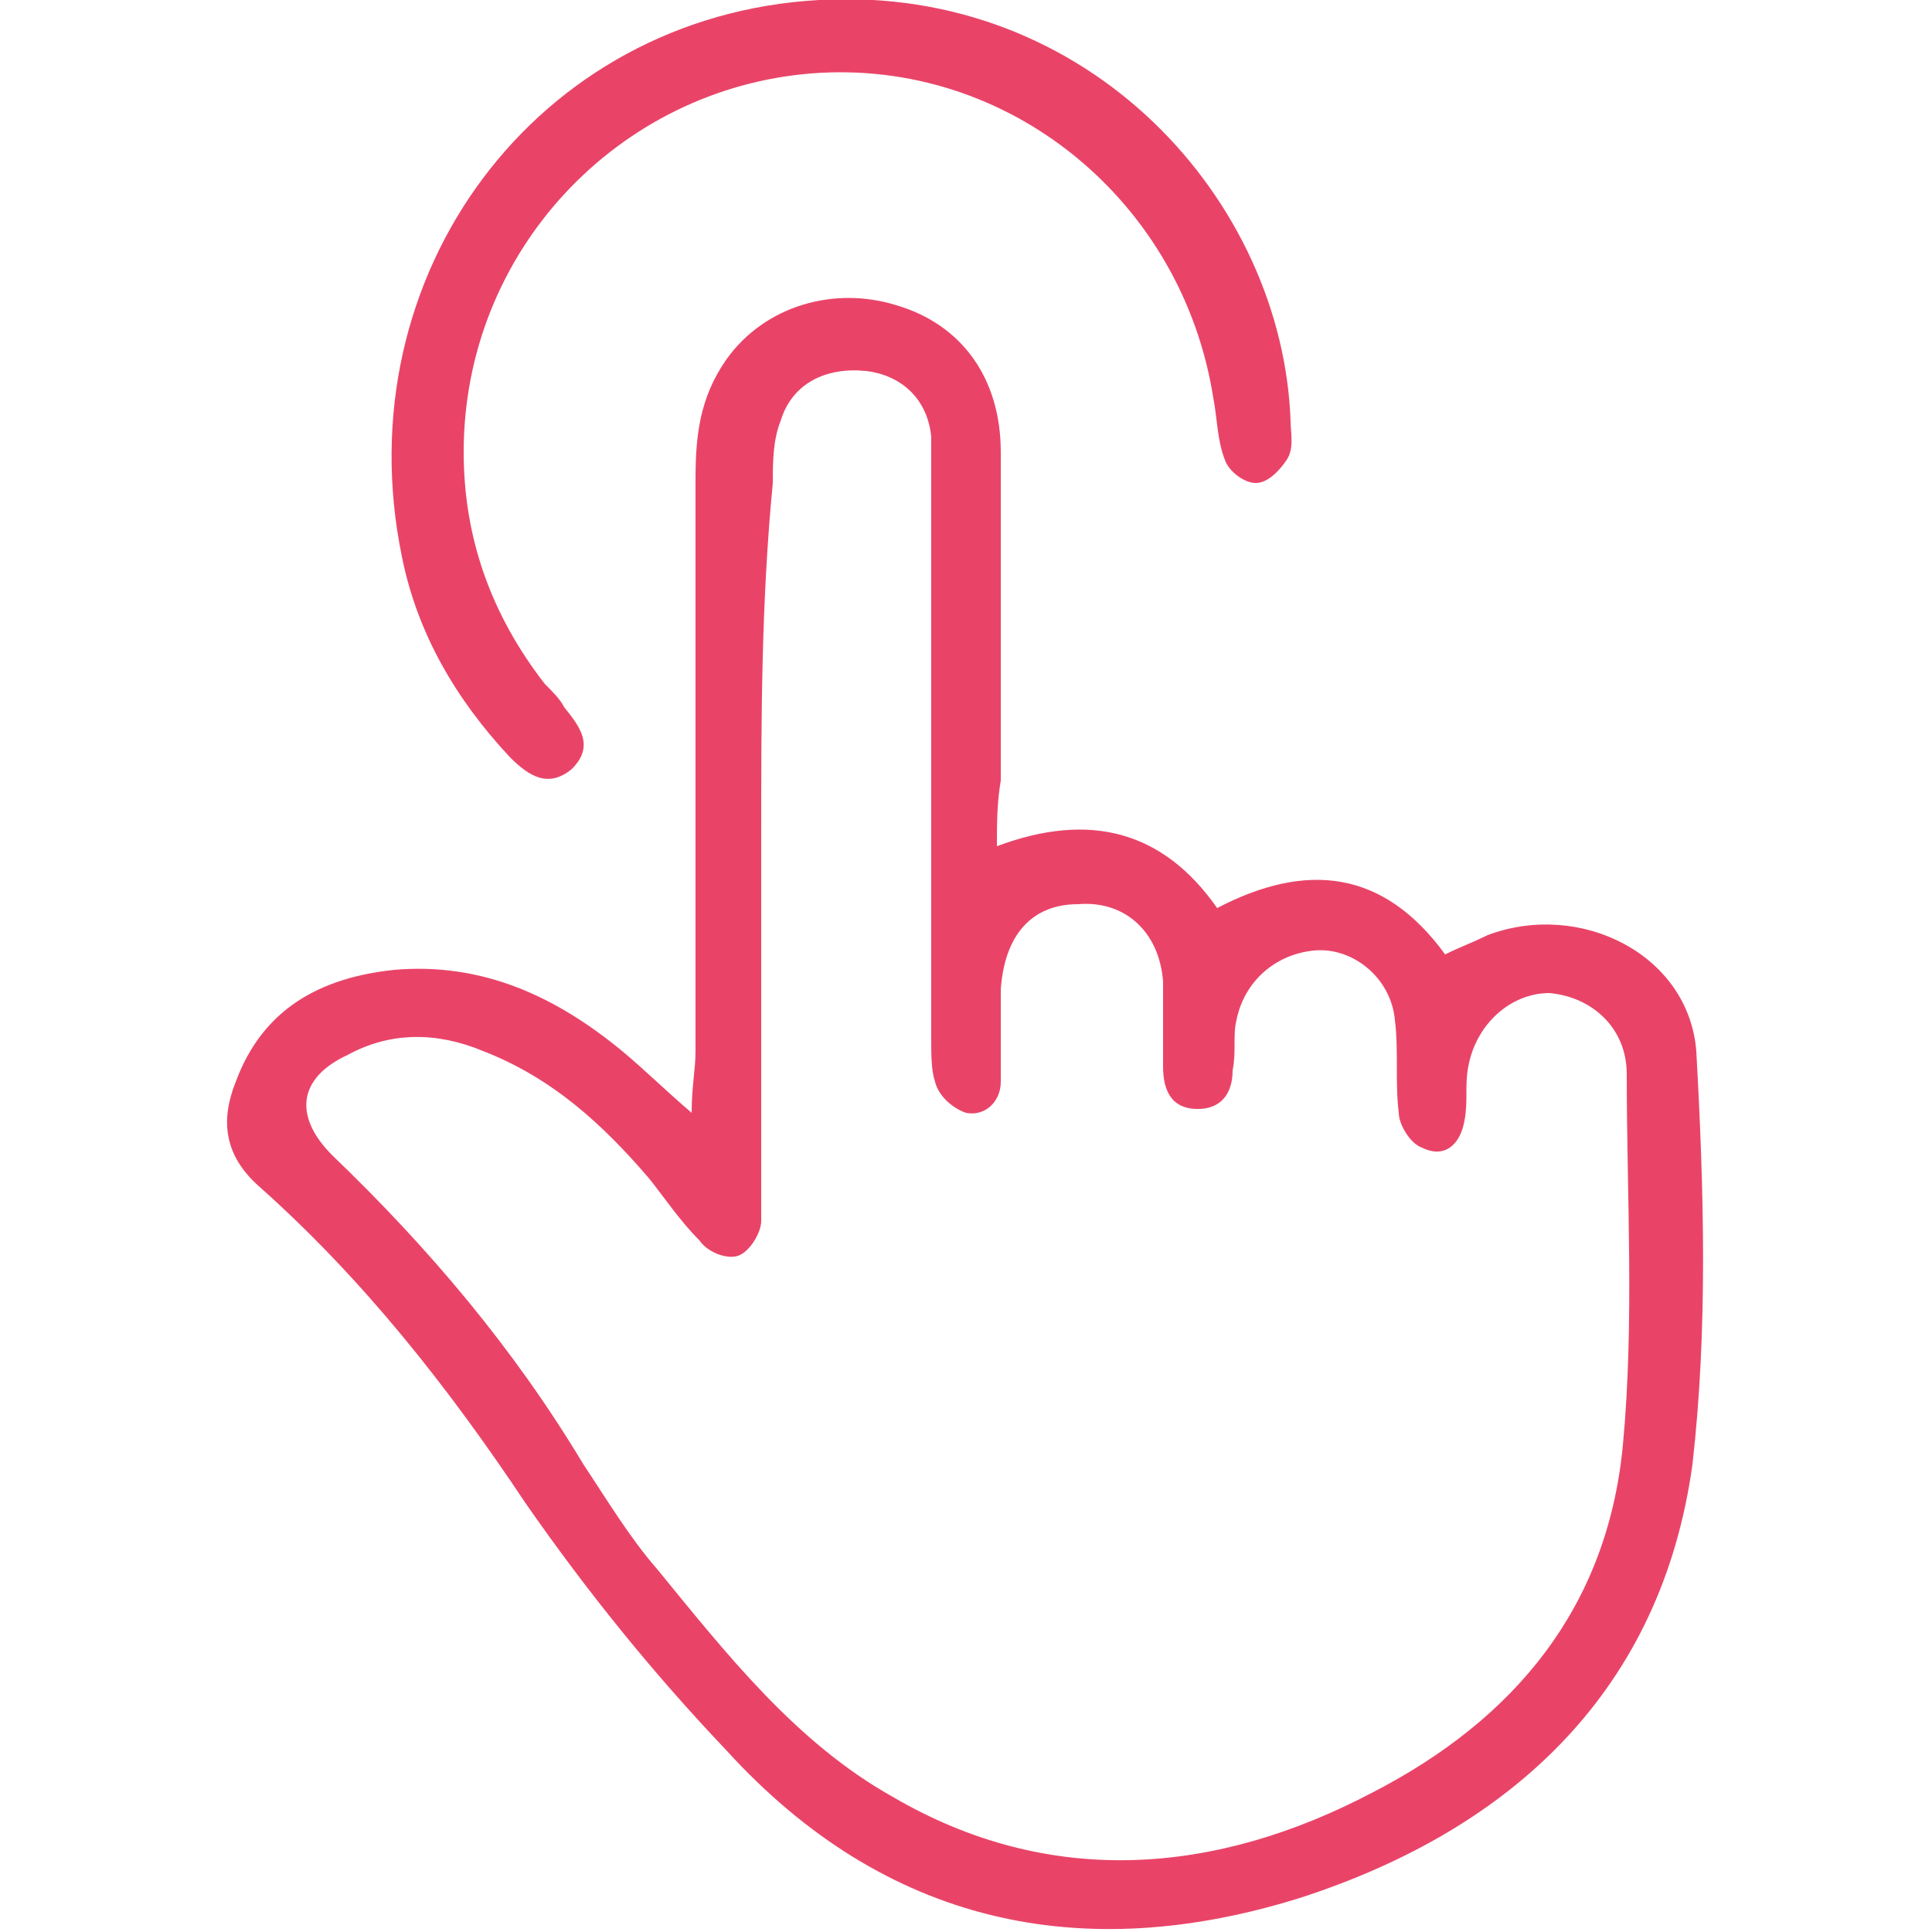 <?xml version="1.0" encoding="UTF-8"?> <!-- Generator: Adobe Illustrator 26.0.2, SVG Export Plug-In . SVG Version: 6.00 Build 0) --> <svg xmlns="http://www.w3.org/2000/svg" xmlns:xlink="http://www.w3.org/1999/xlink" id="Layer_1" x="0px" y="0px" viewBox="0 0 50 50" style="enable-background:new 0 0 50 50;" xml:space="preserve"> <style type="text/css"> .st0{fill:#E94468;} </style> <path class="st0" d="M25.8,21.9c2.4-0.9,4.3-0.4,5.7,1.6c2.3-1.2,4.3-1,5.9,1.2c0.4-0.2,0.7-0.3,1.1-0.5c2.4-0.9,5.2,0.5,5.4,3 c0.2,3.6,0.3,7.2-0.1,10.7c-0.8,5.8-4.6,9.4-10.1,11.2c-5.7,1.8-10.8,0.7-14.9-3.8c-1.9-2-3.6-4.1-5.2-6.4c-2-3-4.2-5.8-6.9-8.2 c-0.9-0.8-1-1.7-0.6-2.7c0.7-1.9,2.2-2.7,4.1-2.9c2.3-0.2,4.2,0.7,5.9,2.1c0.6,0.5,1.1,1,1.8,1.6c0-0.7,0.1-1.1,0.1-1.6 c0-4.9,0-9.9,0-14.8c0-1.1,0.1-2.1,0.8-3.1c1-1.4,2.8-1.9,4.4-1.4c1.7,0.5,2.7,1.9,2.7,3.8c0,2.8,0,5.7,0,8.5 C25.8,20.8,25.8,21.3,25.8,21.9z M19.7,21.7c0,2.3,0,4.7,0,7c0,1,0,2,0,2.9c0,0.3-0.3,0.8-0.6,0.9c-0.3,0.1-0.8-0.1-1-0.4 c-0.5-0.5-0.9-1.1-1.3-1.6c-1.2-1.4-2.5-2.6-4.3-3.3c-1.2-0.5-2.4-0.5-3.5,0.1c-1.3,0.6-1.4,1.6-0.4,2.6c2.5,2.4,4.7,5,6.5,8 c0.6,0.9,1.2,1.9,1.9,2.7c1.8,2.2,3.6,4.5,6.1,5.9c4.1,2.4,8.4,2,12.4-0.1c3.7-1.9,6.1-4.8,6.5-9c0.3-3.2,0.1-6.4,0.1-9.6 c0-1.2-0.9-2-2-2.1c-1,0-1.9,0.8-2.1,1.9c-0.1,0.5,0,0.9-0.1,1.4c-0.1,0.6-0.5,1-1.1,0.7c-0.3-0.1-0.6-0.6-0.6-0.9 c-0.1-0.8,0-1.6-0.1-2.4c-0.1-1.1-1.1-1.9-2.1-1.8c-1,0.1-1.8,0.8-2,1.8c-0.1,0.4,0,0.8-0.1,1.3c0,0.6-0.3,1-0.9,1 c-0.7,0-0.9-0.5-0.9-1.1c0-0.7,0-1.5,0-2.2c-0.1-1.3-1-2.1-2.2-2c-1.2,0-1.9,0.8-2,2.2c0,0.8,0,1.6,0,2.4c0,0.5-0.4,0.9-0.9,0.8 c-0.3-0.1-0.7-0.4-0.8-0.8c-0.1-0.3-0.1-0.7-0.1-1.1c0-4.8,0-9.5,0-14.3c0-0.4,0-0.8,0-1.3c-0.1-1-0.8-1.6-1.7-1.7 c-1-0.1-1.9,0.3-2.2,1.3c-0.2,0.5-0.2,1.1-0.2,1.6C19.7,15.6,19.7,18.6,19.7,21.7z"></path> <path class="st0" d="M12,11.7c0,2.2,0.7,4.2,2.1,6c0.2,0.2,0.4,0.4,0.5,0.6c0.4,0.5,0.8,1,0.2,1.6c-0.6,0.5-1.1,0.2-1.6-0.3 c-1.4-1.5-2.4-3.2-2.8-5.2C8.9,7.1,13.9,0.4,21.2,0c7-0.4,12,5.2,12.2,10.9c0,0.3,0.1,0.7-0.1,1c-0.2,0.3-0.5,0.6-0.8,0.6 c-0.3,0-0.7-0.3-0.8-0.6c-0.2-0.5-0.2-1.1-0.3-1.6c-0.8-5.1-5.3-8.8-10.4-8.4C16,2.3,12,6.5,12,11.7z"></path> </svg> 
